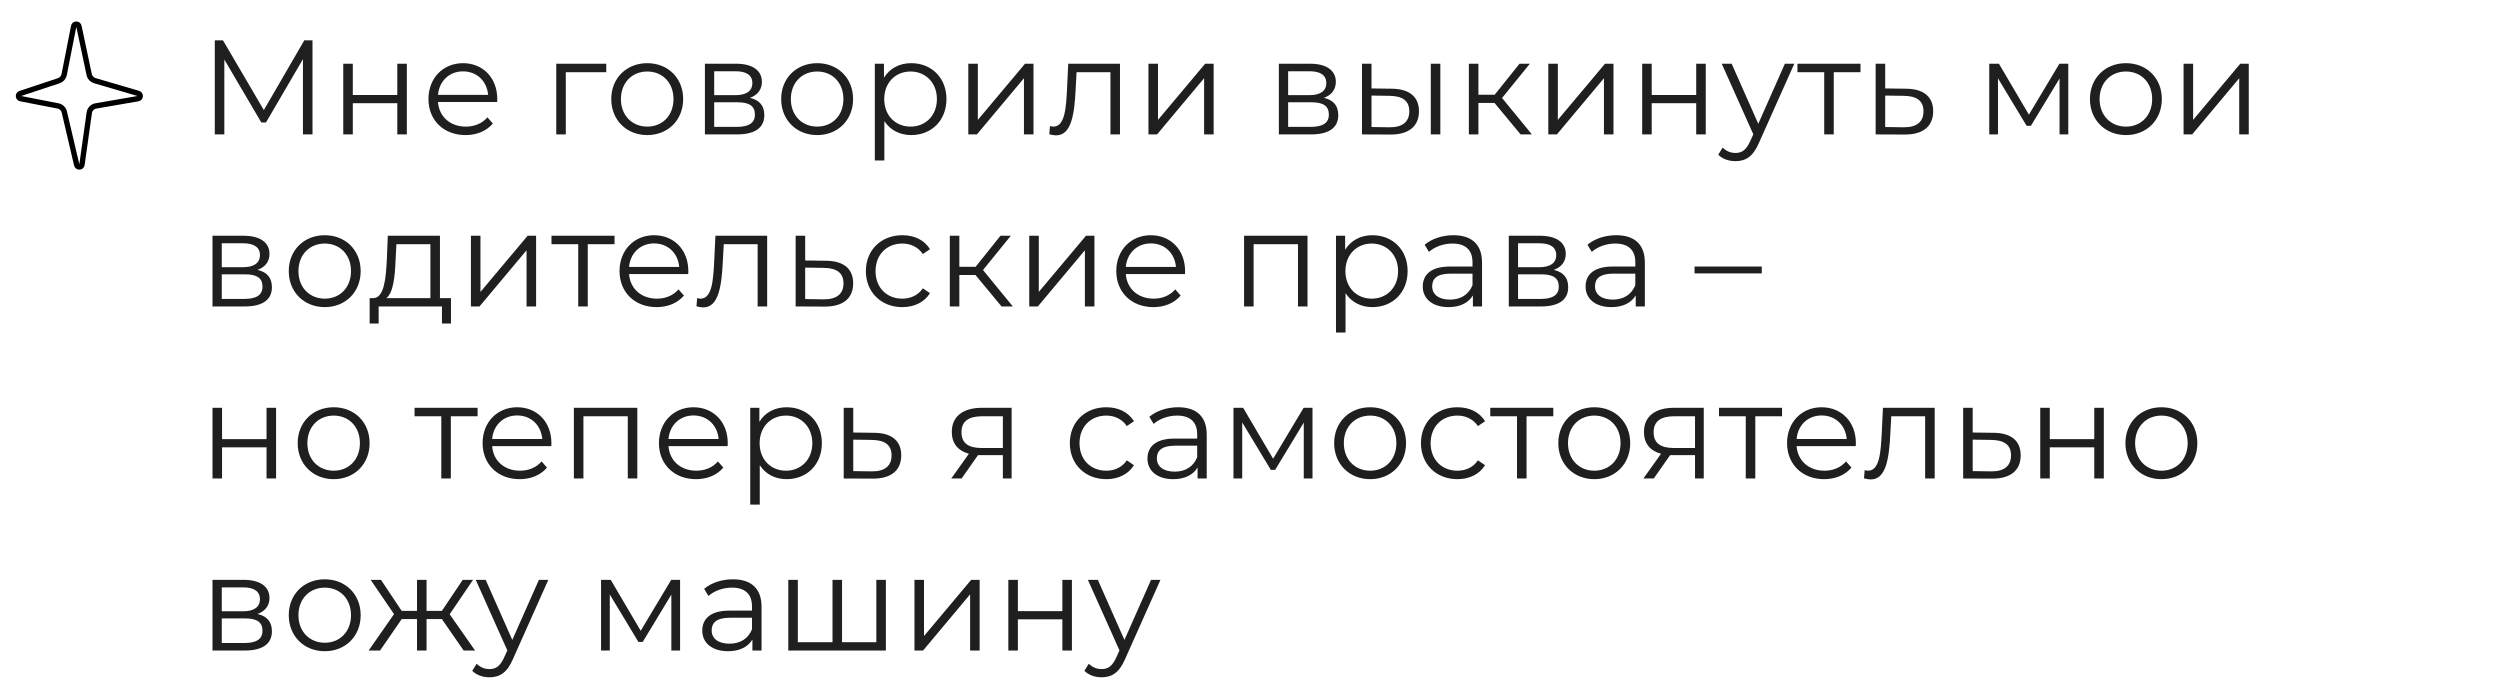 <?xml version="1.0" encoding="UTF-8"?> <svg xmlns="http://www.w3.org/2000/svg" width="465" height="128" viewBox="0 0 465 128" fill="none"><path d="M56.6 7.5H58.125V25H56.35V11L49.475 22.775H48.6L41.725 11.075V25H39.95V7.5H41.475L49.075 20.475L56.6 7.5ZM63.847 25V11.85H65.622V17.675H73.897V11.85H75.672V25H73.897V19.2H65.622V25H63.847ZM92.492 18.425C92.492 18.575 92.467 18.775 92.467 18.975H81.467C81.667 21.725 83.767 23.55 86.642 23.55C88.242 23.55 89.667 22.975 90.667 21.825L91.667 22.975C90.492 24.375 88.667 25.125 86.592 25.125C82.492 25.125 79.692 22.325 79.692 18.425C79.692 14.525 82.417 11.75 86.117 11.75C89.817 11.75 92.492 14.475 92.492 18.425ZM86.117 13.275C83.567 13.275 81.692 15.075 81.467 17.65H90.792C90.567 15.075 88.692 13.275 86.117 13.275ZM112.764 11.85V13.425H105.239V25H103.464V11.85H112.764ZM120.394 25.125C116.544 25.125 113.694 22.325 113.694 18.425C113.694 14.525 116.544 11.75 120.394 11.75C124.244 11.75 127.069 14.525 127.069 18.425C127.069 22.325 124.244 25.125 120.394 25.125ZM120.394 23.55C123.194 23.55 125.269 21.5 125.269 18.425C125.269 15.35 123.194 13.3 120.394 13.3C117.594 13.3 115.494 15.35 115.494 18.425C115.494 21.5 117.594 23.55 120.394 23.55ZM139.488 18.2C141.313 18.625 142.163 19.7 142.163 21.425C142.163 23.7 140.513 25 137.088 25H131.113V11.85H136.913C139.888 11.85 141.713 13.05 141.713 15.225C141.713 16.7 140.863 17.7 139.488 18.2ZM132.838 13.25V17.7H136.788C138.813 17.7 139.938 16.925 139.938 15.45C139.938 13.975 138.813 13.25 136.788 13.25H132.838ZM137.013 23.6C139.238 23.6 140.413 22.9 140.413 21.325C140.413 19.75 139.413 19.025 137.188 19.025H132.838V23.6H137.013ZM151.998 25.125C148.148 25.125 145.298 22.325 145.298 18.425C145.298 14.525 148.148 11.75 151.998 11.75C155.848 11.75 158.673 14.525 158.673 18.425C158.673 22.325 155.848 25.125 151.998 25.125ZM151.998 23.55C154.798 23.55 156.873 21.5 156.873 18.425C156.873 15.35 154.798 13.3 151.998 13.3C149.198 13.3 147.098 15.35 147.098 18.425C147.098 21.5 149.198 23.55 151.998 23.55ZM169.491 11.75C173.241 11.75 176.041 14.45 176.041 18.425C176.041 22.425 173.241 25.125 169.491 25.125C167.391 25.125 165.591 24.225 164.491 22.525V29.85H162.716V11.85H164.416V14.45C165.491 12.7 167.316 11.75 169.491 11.75ZM169.366 23.55C172.141 23.55 174.266 21.5 174.266 18.425C174.266 15.375 172.141 13.3 169.366 13.3C166.566 13.3 164.466 15.375 164.466 18.425C164.466 21.5 166.566 23.55 169.366 23.55ZM180.105 25V11.85H181.88V22.3L190.655 11.85H192.23V25H190.455V14.55L181.705 25H180.105ZM198.692 11.85H208.317V25H206.542V13.425H200.242L200.067 16.675C199.842 21.275 199.267 25.175 196.442 25.175C196.042 25.175 195.642 25.1 195.167 24.975L195.292 23.45C195.517 23.5 195.742 23.55 195.917 23.55C198.092 23.55 198.292 20.025 198.467 16.55L198.692 11.85ZM213.613 25V11.85H215.388V22.3L224.163 11.85H225.738V25H223.963V14.55L215.213 25H213.613ZM246.243 18.2C248.068 18.625 248.918 19.7 248.918 21.425C248.918 23.7 247.268 25 243.843 25H237.868V11.85H243.668C246.643 11.85 248.468 13.05 248.468 15.225C248.468 16.7 247.618 17.7 246.243 18.2ZM239.593 13.25V17.7H243.543C245.568 17.7 246.693 16.925 246.693 15.45C246.693 13.975 245.568 13.25 243.543 13.25H239.593ZM243.768 23.6C245.993 23.6 247.168 22.9 247.168 21.325C247.168 19.75 246.168 19.025 243.943 19.025H239.593V23.6H243.768ZM258.853 16.5C262.153 16.525 263.928 18 263.928 20.7C263.928 23.5 262.003 25.075 258.528 25.025L253.328 25V11.85H255.103V16.45L258.853 16.5ZM266.128 25V11.85H267.903V25H266.128ZM258.428 23.675C260.853 23.7 262.128 22.675 262.128 20.7C262.128 18.75 260.878 17.85 258.428 17.825L255.103 17.775V23.625L258.428 23.675ZM282.832 25L277.982 19.15H274.982V25H273.207V11.85H274.982V17.625H278.007L282.632 11.85H284.557L279.382 18.225L284.932 25H282.832ZM287.983 25V11.85H289.758V22.3L298.533 11.85H300.108V25H298.333V14.55L289.583 25H287.983ZM305.445 25V11.85H307.22V17.675H315.495V11.85H317.27V25H315.495V19.2H307.22V25H305.445ZM331.99 11.85H333.74L327.165 26.575C326.065 29.15 324.665 29.975 322.79 29.975C321.565 29.975 320.39 29.575 319.59 28.775L320.415 27.45C321.065 28.1 321.865 28.45 322.815 28.45C323.99 28.45 324.79 27.9 325.54 26.25L326.115 24.975L320.24 11.85H322.09L327.04 23.025L331.99 11.85ZM346.054 11.85V13.425H341.079V25H339.304V13.425H334.329V11.85H346.054ZM354.521 16.5C357.821 16.525 359.571 18 359.571 20.7C359.571 23.5 357.671 25.075 354.171 25.025L348.871 25V11.85H350.646V16.45L354.521 16.5ZM354.071 23.675C356.496 23.7 357.771 22.675 357.771 20.7C357.771 18.75 356.521 17.85 354.071 17.825L350.646 17.775V23.625L354.071 23.675ZM383.051 11.85H384.701V25H383.076V14.6L377.751 23.4H376.951L371.626 14.575V25H370.001V11.85H371.801L377.376 21.325L383.051 11.85ZM395.427 25.125C391.577 25.125 388.727 22.325 388.727 18.425C388.727 14.525 391.577 11.75 395.427 11.75C399.277 11.75 402.102 14.525 402.102 18.425C402.102 22.325 399.277 25.125 395.427 25.125ZM395.427 23.55C398.227 23.55 400.302 21.5 400.302 18.425C400.302 15.35 398.227 13.3 395.427 13.3C392.627 13.3 390.527 15.35 390.527 18.425C390.527 21.5 392.627 23.55 395.427 23.55ZM406.145 25V11.85H407.92V22.3L416.695 11.85H418.27V25H416.495V14.55L407.745 25H406.145ZM47.9 50.2C49.725 50.625 50.575 51.7 50.575 53.425C50.575 55.7 48.925 57 45.5 57H39.525V43.85H45.325C48.3 43.85 50.125 45.05 50.125 47.225C50.125 48.7 49.275 49.7 47.9 50.2ZM41.25 45.25V49.7H45.2C47.225 49.7 48.35 48.925 48.35 47.45C48.35 45.975 47.225 45.25 45.2 45.25H41.25ZM45.425 55.6C47.65 55.6 48.825 54.9 48.825 53.325C48.825 51.75 47.825 51.025 45.6 51.025H41.25V55.6H45.425ZM60.41 57.125C56.56 57.125 53.71 54.325 53.71 50.425C53.71 46.525 56.56 43.75 60.41 43.75C64.26 43.75 67.085 46.525 67.085 50.425C67.085 54.325 64.26 57.125 60.41 57.125ZM60.41 55.55C63.21 55.55 65.285 53.5 65.285 50.425C65.285 47.35 63.21 45.3 60.41 45.3C57.61 45.3 55.51 47.35 55.51 50.425C55.51 53.5 57.61 55.55 60.41 55.55ZM81.83 55.45H83.88V60.175H82.205V57H70.43V60.175H68.755V55.45H69.505C71.455 55.325 71.78 51.8 71.955 48.25L72.13 43.85H81.83V55.45ZM73.58 48.35C73.455 51.35 73.18 54.45 71.855 55.45H80.055V45.425H73.73L73.58 48.35ZM87.59 57V43.85H89.365V54.3L98.139 43.85H99.715V57H97.939V46.55L89.189 57H87.59ZM114.301 43.85V45.425H109.326V57H107.551V45.425H102.576V43.85H114.301ZM128.032 50.425C128.032 50.575 128.007 50.775 128.007 50.975H117.007C117.207 53.725 119.307 55.55 122.182 55.55C123.782 55.55 125.207 54.975 126.207 53.825L127.207 54.975C126.032 56.375 124.207 57.125 122.132 57.125C118.032 57.125 115.232 54.325 115.232 50.425C115.232 46.525 117.957 43.75 121.657 43.75C125.357 43.75 128.032 46.475 128.032 50.425ZM121.657 45.275C119.107 45.275 117.232 47.075 117.007 49.65H126.332C126.107 47.075 124.232 45.275 121.657 45.275ZM133.068 43.85H142.693V57H140.918V45.425H134.618L134.443 48.675C134.218 53.275 133.643 57.175 130.818 57.175C130.418 57.175 130.018 57.1 129.543 56.975L129.668 55.45C129.893 55.5 130.118 55.55 130.293 55.55C132.468 55.55 132.668 52.025 132.843 48.55L133.068 43.85ZM153.639 48.5C156.939 48.525 158.689 50 158.689 52.7C158.689 55.5 156.789 57.075 153.289 57.025L147.989 57V43.85H149.764V48.45L153.639 48.5ZM153.189 55.675C155.614 55.7 156.889 54.675 156.889 52.7C156.889 50.75 155.639 49.85 153.189 49.825L149.764 49.775V55.625L153.189 55.675ZM167.826 57.125C163.901 57.125 161.051 54.35 161.051 50.425C161.051 46.5 163.901 43.75 167.826 43.75C170.051 43.75 171.926 44.625 172.976 46.35L171.651 47.25C170.751 45.925 169.351 45.3 167.826 45.3C164.951 45.3 162.851 47.35 162.851 50.425C162.851 53.525 164.951 55.55 167.826 55.55C169.351 55.55 170.751 54.95 171.651 53.625L172.976 54.525C171.926 56.225 170.051 57.125 167.826 57.125ZM186.288 57L181.438 51.15H178.438V57H176.663V43.85H178.438V49.625H181.463L186.088 43.85H188.013L182.838 50.225L188.388 57H186.288ZM191.439 57V43.85H193.214V54.3L201.989 43.85H203.564V57H201.789V46.55L193.039 57H191.439ZM220.426 50.425C220.426 50.575 220.401 50.775 220.401 50.975H209.401C209.601 53.725 211.701 55.55 214.576 55.55C216.176 55.55 217.601 54.975 218.601 53.825L219.601 54.975C218.426 56.375 216.601 57.125 214.526 57.125C210.426 57.125 207.626 54.325 207.626 50.425C207.626 46.525 210.351 43.75 214.051 43.75C217.751 43.75 220.426 46.475 220.426 50.425ZM214.051 45.275C211.501 45.275 209.626 47.075 209.401 49.65H218.726C218.501 47.075 216.626 45.275 214.051 45.275ZM231.398 43.85H243.198V57H241.423V45.425H233.173V57H231.398V43.85ZM255.269 43.75C259.019 43.75 261.819 46.45 261.819 50.425C261.819 54.425 259.019 57.125 255.269 57.125C253.169 57.125 251.369 56.225 250.269 54.525V61.85H248.494V43.85H250.194V46.45C251.269 44.7 253.094 43.75 255.269 43.75ZM255.144 55.55C257.919 55.55 260.044 53.5 260.044 50.425C260.044 47.375 257.919 45.3 255.144 45.3C252.344 45.3 250.244 47.375 250.244 50.425C250.244 53.5 252.344 55.55 255.144 55.55ZM270.334 43.75C273.734 43.75 275.659 45.45 275.659 48.85V57H273.959V54.95C273.159 56.3 271.609 57.125 269.434 57.125C266.459 57.125 264.634 55.575 264.634 53.3C264.634 51.275 265.934 49.575 269.709 49.575H273.884V48.775C273.884 46.525 272.609 45.3 270.159 45.3C268.459 45.3 266.859 45.9 265.784 46.85L264.984 45.525C266.309 44.4 268.259 43.75 270.334 43.75ZM269.709 55.725C271.709 55.725 273.184 54.775 273.884 53.05V50.9H269.759C267.209 50.9 266.384 51.9 266.384 53.25C266.384 54.775 267.609 55.725 269.709 55.725ZM289.009 50.2C290.834 50.625 291.684 51.7 291.684 53.425C291.684 55.7 290.034 57 286.609 57H280.634V43.85H286.434C289.409 43.85 291.234 45.05 291.234 47.225C291.234 48.7 290.384 49.7 289.009 50.2ZM282.359 45.25V49.7H286.309C288.334 49.7 289.459 48.925 289.459 47.45C289.459 45.975 288.334 45.25 286.309 45.25H282.359ZM286.534 55.6C288.759 55.6 289.934 54.9 289.934 53.325C289.934 51.75 288.934 51.025 286.709 51.025H282.359V55.6H286.534ZM300.619 43.75C304.019 43.75 305.944 45.45 305.944 48.85V57H304.244V54.95C303.444 56.3 301.894 57.125 299.719 57.125C296.744 57.125 294.919 55.575 294.919 53.3C294.919 51.275 296.219 49.575 299.994 49.575H304.169V48.775C304.169 46.525 302.894 45.3 300.444 45.3C298.744 45.3 297.144 45.9 296.069 46.85L295.269 45.525C296.594 44.4 298.544 43.75 300.619 43.75ZM299.994 55.725C301.994 55.725 303.469 54.775 304.169 53.05V50.9H300.044C297.494 50.9 296.669 51.9 296.669 53.25C296.669 54.775 297.894 55.725 299.994 55.725ZM315.188 50.85V49.575H327.688V50.85H315.188ZM39.525 89V75.85H41.3V81.675H49.575V75.85H51.35V89H49.575V83.2H41.3V89H39.525ZM62.07 89.125C58.22 89.125 55.37 86.325 55.37 82.425C55.37 78.525 58.22 75.75 62.07 75.75C65.92 75.75 68.745 78.525 68.745 82.425C68.745 86.325 65.92 89.125 62.07 89.125ZM62.07 87.55C64.87 87.55 66.945 85.5 66.945 82.425C66.945 79.35 64.87 77.3 62.07 77.3C59.27 77.3 57.17 79.35 57.17 82.425C57.17 85.5 59.27 87.55 62.07 87.55ZM88.832 75.85V77.425H83.857V89H82.082V77.425H77.107V75.85H88.832ZM102.563 82.425C102.563 82.575 102.538 82.775 102.538 82.975H91.538C91.738 85.725 93.838 87.55 96.713 87.55C98.313 87.55 99.738 86.975 100.738 85.825L101.738 86.975C100.563 88.375 98.738 89.125 96.663 89.125C92.563 89.125 89.763 86.325 89.763 82.425C89.763 78.525 92.488 75.75 96.188 75.75C99.888 75.75 102.563 78.475 102.563 82.425ZM96.188 77.275C93.638 77.275 91.763 79.075 91.538 81.65H100.863C100.638 79.075 98.763 77.275 96.188 77.275ZM106.742 75.85H118.542V89H116.767V77.425H108.517V89H106.742V75.85ZM135.363 82.425C135.363 82.575 135.338 82.775 135.338 82.975H124.338C124.538 85.725 126.638 87.55 129.513 87.55C131.113 87.55 132.538 86.975 133.538 85.825L134.538 86.975C133.363 88.375 131.538 89.125 129.463 89.125C125.363 89.125 122.563 86.325 122.563 82.425C122.563 78.525 125.288 75.75 128.988 75.75C132.688 75.75 135.363 78.475 135.363 82.425ZM128.988 77.275C126.438 77.275 124.563 79.075 124.338 81.65H133.663C133.438 79.075 131.563 77.275 128.988 77.275ZM146.317 75.75C150.067 75.75 152.867 78.45 152.867 82.425C152.867 86.425 150.067 89.125 146.317 89.125C144.217 89.125 142.417 88.225 141.317 86.525V93.85H139.542V75.85H141.242V78.45C142.317 76.7 144.142 75.75 146.317 75.75ZM146.192 87.55C148.967 87.55 151.092 85.5 151.092 82.425C151.092 79.375 148.967 77.3 146.192 77.3C143.392 77.3 141.292 79.375 141.292 82.425C141.292 85.5 143.392 87.55 146.192 87.55ZM162.58 80.5C165.88 80.525 167.63 82 167.63 84.7C167.63 87.5 165.73 89.075 162.23 89.025L156.93 89V75.85H158.705V80.45L162.58 80.5ZM162.13 87.675C164.555 87.7 165.83 86.675 165.83 84.7C165.83 82.75 164.58 81.85 162.13 81.825L158.705 81.775V87.625L162.13 87.675ZM182.635 75.85H188.16V89H186.535V84.65H182.41H181.91L178.86 89H176.935L180.21 84.4C178.185 83.85 177.035 82.475 177.035 80.35C177.035 77.35 179.235 75.85 182.635 75.85ZM178.835 80.4C178.835 82.4 180.11 83.325 182.56 83.325H186.535V77.425H182.685C180.235 77.425 178.835 78.3 178.835 80.4ZM205.764 89.125C201.839 89.125 198.989 86.35 198.989 82.425C198.989 78.5 201.839 75.75 205.764 75.75C207.989 75.75 209.864 76.625 210.914 78.35L209.589 79.25C208.689 77.925 207.289 77.3 205.764 77.3C202.889 77.3 200.789 79.35 200.789 82.425C200.789 85.525 202.889 87.55 205.764 87.55C207.289 87.55 208.689 86.95 209.589 85.625L210.914 86.525C209.864 88.225 207.989 89.125 205.764 89.125ZM219.126 75.75C222.526 75.75 224.451 77.45 224.451 80.85V89H222.751V86.95C221.951 88.3 220.401 89.125 218.226 89.125C215.251 89.125 213.426 87.575 213.426 85.3C213.426 83.275 214.726 81.575 218.501 81.575H222.676V80.775C222.676 78.525 221.401 77.3 218.951 77.3C217.251 77.3 215.651 77.9 214.576 78.85L213.776 77.525C215.101 76.4 217.051 75.75 219.126 75.75ZM218.501 87.725C220.501 87.725 221.976 86.775 222.676 85.05V82.9H218.551C216.001 82.9 215.176 83.9 215.176 85.25C215.176 86.775 216.401 87.725 218.501 87.725ZM242.476 75.85H244.126V89H242.501V78.6L237.176 87.4H236.376L231.051 78.575V89H229.426V75.85H231.226L236.801 85.325L242.476 75.85ZM254.852 89.125C251.002 89.125 248.152 86.325 248.152 82.425C248.152 78.525 251.002 75.75 254.852 75.75C258.702 75.75 261.527 78.525 261.527 82.425C261.527 86.325 258.702 89.125 254.852 89.125ZM254.852 87.55C257.652 87.55 259.727 85.5 259.727 82.425C259.727 79.35 257.652 77.3 254.852 77.3C252.052 77.3 249.952 79.35 249.952 82.425C249.952 85.5 252.052 87.55 254.852 87.55ZM271.071 89.125C267.146 89.125 264.296 86.35 264.296 82.425C264.296 78.5 267.146 75.75 271.071 75.75C273.296 75.75 275.171 76.625 276.221 78.35L274.896 79.25C273.996 77.925 272.596 77.3 271.071 77.3C268.196 77.3 266.096 79.35 266.096 82.425C266.096 85.525 268.196 87.55 271.071 87.55C272.596 87.55 273.996 86.95 274.896 85.625L276.221 86.525C275.171 88.225 273.296 89.125 271.071 89.125ZM288.914 75.85V77.425H283.939V89H282.164V77.425H277.189V75.85H288.914ZM296.545 89.125C292.695 89.125 289.845 86.325 289.845 82.425C289.845 78.525 292.695 75.75 296.545 75.75C300.395 75.75 303.22 78.525 303.22 82.425C303.22 86.325 300.395 89.125 296.545 89.125ZM296.545 87.55C299.345 87.55 301.42 85.5 301.42 82.425C301.42 79.35 299.345 77.3 296.545 77.3C293.745 77.3 291.645 79.35 291.645 82.425C291.645 85.5 293.745 87.55 296.545 87.55ZM311.374 75.85H316.899V89H315.274V84.65H311.149H310.649L307.599 89H305.674L308.949 84.4C306.924 83.85 305.774 82.475 305.774 80.35C305.774 77.35 307.974 75.85 311.374 75.85ZM307.574 80.4C307.574 82.4 308.849 83.325 311.299 83.325H315.274V77.425H311.424C308.974 77.425 307.574 78.3 307.574 80.4ZM331.461 75.85V77.425H326.486V89H324.711V77.425H319.736V75.85H331.461ZM345.192 82.425C345.192 82.575 345.167 82.775 345.167 82.975H334.167C334.367 85.725 336.467 87.55 339.342 87.55C340.942 87.55 342.367 86.975 343.367 85.825L344.367 86.975C343.192 88.375 341.367 89.125 339.292 89.125C335.192 89.125 332.392 86.325 332.392 82.425C332.392 78.525 335.117 75.75 338.817 75.75C342.517 75.75 345.192 78.475 345.192 82.425ZM338.817 77.275C336.267 77.275 334.392 79.075 334.167 81.65H343.492C343.267 79.075 341.392 77.275 338.817 77.275ZM350.227 75.85H359.852V89H358.077V77.425H351.777L351.602 80.675C351.377 85.275 350.802 89.175 347.977 89.175C347.577 89.175 347.177 89.1 346.702 88.975L346.827 87.45C347.052 87.5 347.277 87.55 347.452 87.55C349.627 87.55 349.827 84.025 350.002 80.55L350.227 75.85ZM370.798 80.5C374.098 80.525 375.848 82 375.848 84.7C375.848 87.5 373.948 89.075 370.448 89.025L365.148 89V75.85H366.923V80.45L370.798 80.5ZM370.348 87.675C372.773 87.7 374.048 86.675 374.048 84.7C374.048 82.75 372.798 81.85 370.348 81.825L366.923 81.775V87.625L370.348 87.675ZM379.485 89V75.85H381.26V81.675H389.535V75.85H391.31V89H389.535V83.2H381.26V89H379.485ZM402.03 89.125C398.18 89.125 395.33 86.325 395.33 82.425C395.33 78.525 398.18 75.75 402.03 75.75C405.88 75.75 408.705 78.525 408.705 82.425C408.705 86.325 405.88 89.125 402.03 89.125ZM402.03 87.55C404.83 87.55 406.905 85.5 406.905 82.425C406.905 79.35 404.83 77.3 402.03 77.3C399.23 77.3 397.13 79.35 397.13 82.425C397.13 85.5 399.23 87.55 402.03 87.55ZM47.9 114.2C49.725 114.625 50.575 115.7 50.575 117.425C50.575 119.7 48.925 121 45.5 121H39.525V107.85H45.325C48.3 107.85 50.125 109.05 50.125 111.225C50.125 112.7 49.275 113.7 47.9 114.2ZM41.25 109.25V113.7H45.2C47.225 113.7 48.35 112.925 48.35 111.45C48.35 109.975 47.225 109.25 45.2 109.25H41.25ZM45.425 119.6C47.65 119.6 48.825 118.9 48.825 117.325C48.825 115.75 47.825 115.025 45.6 115.025H41.25V119.6H45.425ZM60.41 121.125C56.56 121.125 53.71 118.325 53.71 114.425C53.71 110.525 56.56 107.75 60.41 107.75C64.26 107.75 67.085 110.525 67.085 114.425C67.085 118.325 64.26 121.125 60.41 121.125ZM60.41 119.55C63.21 119.55 65.285 117.5 65.285 114.425C65.285 111.35 63.21 109.3 60.41 109.3C57.61 109.3 55.51 111.35 55.51 114.425C55.51 117.5 57.61 119.55 60.41 119.55ZM86.24 121L82.19 115.15H79.34V121H77.565V115.15H74.715L70.69 121H68.565L73.29 114.225L68.94 107.85H70.865L74.715 113.625H77.565V107.85H79.34V113.625H82.19L86.065 107.85H87.99L83.64 114.25L88.365 121H86.24ZM100.237 107.85H101.987L95.412 122.575C94.312 125.15 92.912 125.975 91.037 125.975C89.812 125.975 88.637 125.575 87.837 124.775L88.662 123.45C89.312 124.1 90.112 124.45 91.062 124.45C92.237 124.45 93.037 123.9 93.787 122.25L94.362 120.975L88.487 107.85H90.337L95.287 119.025L100.237 107.85ZM124.846 107.85H126.496V121H124.871V110.6L119.546 119.4H118.746L113.421 110.575V121H111.796V107.85H113.596L119.171 117.325L124.846 107.85ZM136.321 107.75C139.721 107.75 141.646 109.45 141.646 112.85V121H139.946V118.95C139.146 120.3 137.596 121.125 135.421 121.125C132.446 121.125 130.621 119.575 130.621 117.3C130.621 115.275 131.921 113.575 135.696 113.575H139.871V112.775C139.871 110.525 138.596 109.3 136.146 109.3C134.446 109.3 132.846 109.9 131.771 110.85L130.971 109.525C132.296 108.4 134.246 107.75 136.321 107.75ZM135.696 119.725C137.696 119.725 139.171 118.775 139.871 117.05V114.9H135.746C133.196 114.9 132.371 115.9 132.371 117.25C132.371 118.775 133.596 119.725 135.696 119.725ZM162.997 107.85H164.772V121H146.622V107.85H148.397V119.45H154.847V107.85H156.622V119.45H162.997V107.85ZM170.089 121V107.85H171.864V118.3L180.639 107.85H182.214V121H180.439V110.55L171.689 121H170.089ZM187.551 121V107.85H189.326V113.675H197.601V107.85H199.376V121H197.601V115.2H189.326V121H187.551ZM214.096 107.85H215.846L209.271 122.575C208.171 125.15 206.771 125.975 204.896 125.975C203.671 125.975 202.496 125.575 201.696 124.775L202.521 123.45C203.171 124.1 203.971 124.45 204.921 124.45C206.096 124.45 206.896 123.9 207.646 122.25L208.221 120.975L202.346 107.85H204.196L209.146 119.025L214.096 107.85Z" fill="#1F1F1F"></path><path d="M13.703 4.896C13.808 4.362 14.57 4.357 14.683 4.889L16.588 13.875C16.703 14.415 17.104 14.848 17.633 15.004L25.726 17.378C26.234 17.527 26.192 18.26 25.67 18.35L17.835 19.702C17.192 19.813 16.695 20.326 16.605 20.972L15.249 30.628C15.172 31.176 14.393 31.212 14.267 30.672L11.966 20.835C11.831 20.26 11.372 19.817 10.792 19.704L3.842 18.35C3.337 18.252 3.292 17.546 3.781 17.384L10.935 15.014C11.448 14.844 11.83 14.411 11.935 13.88L13.703 4.896Z" stroke="black"></path></svg> 